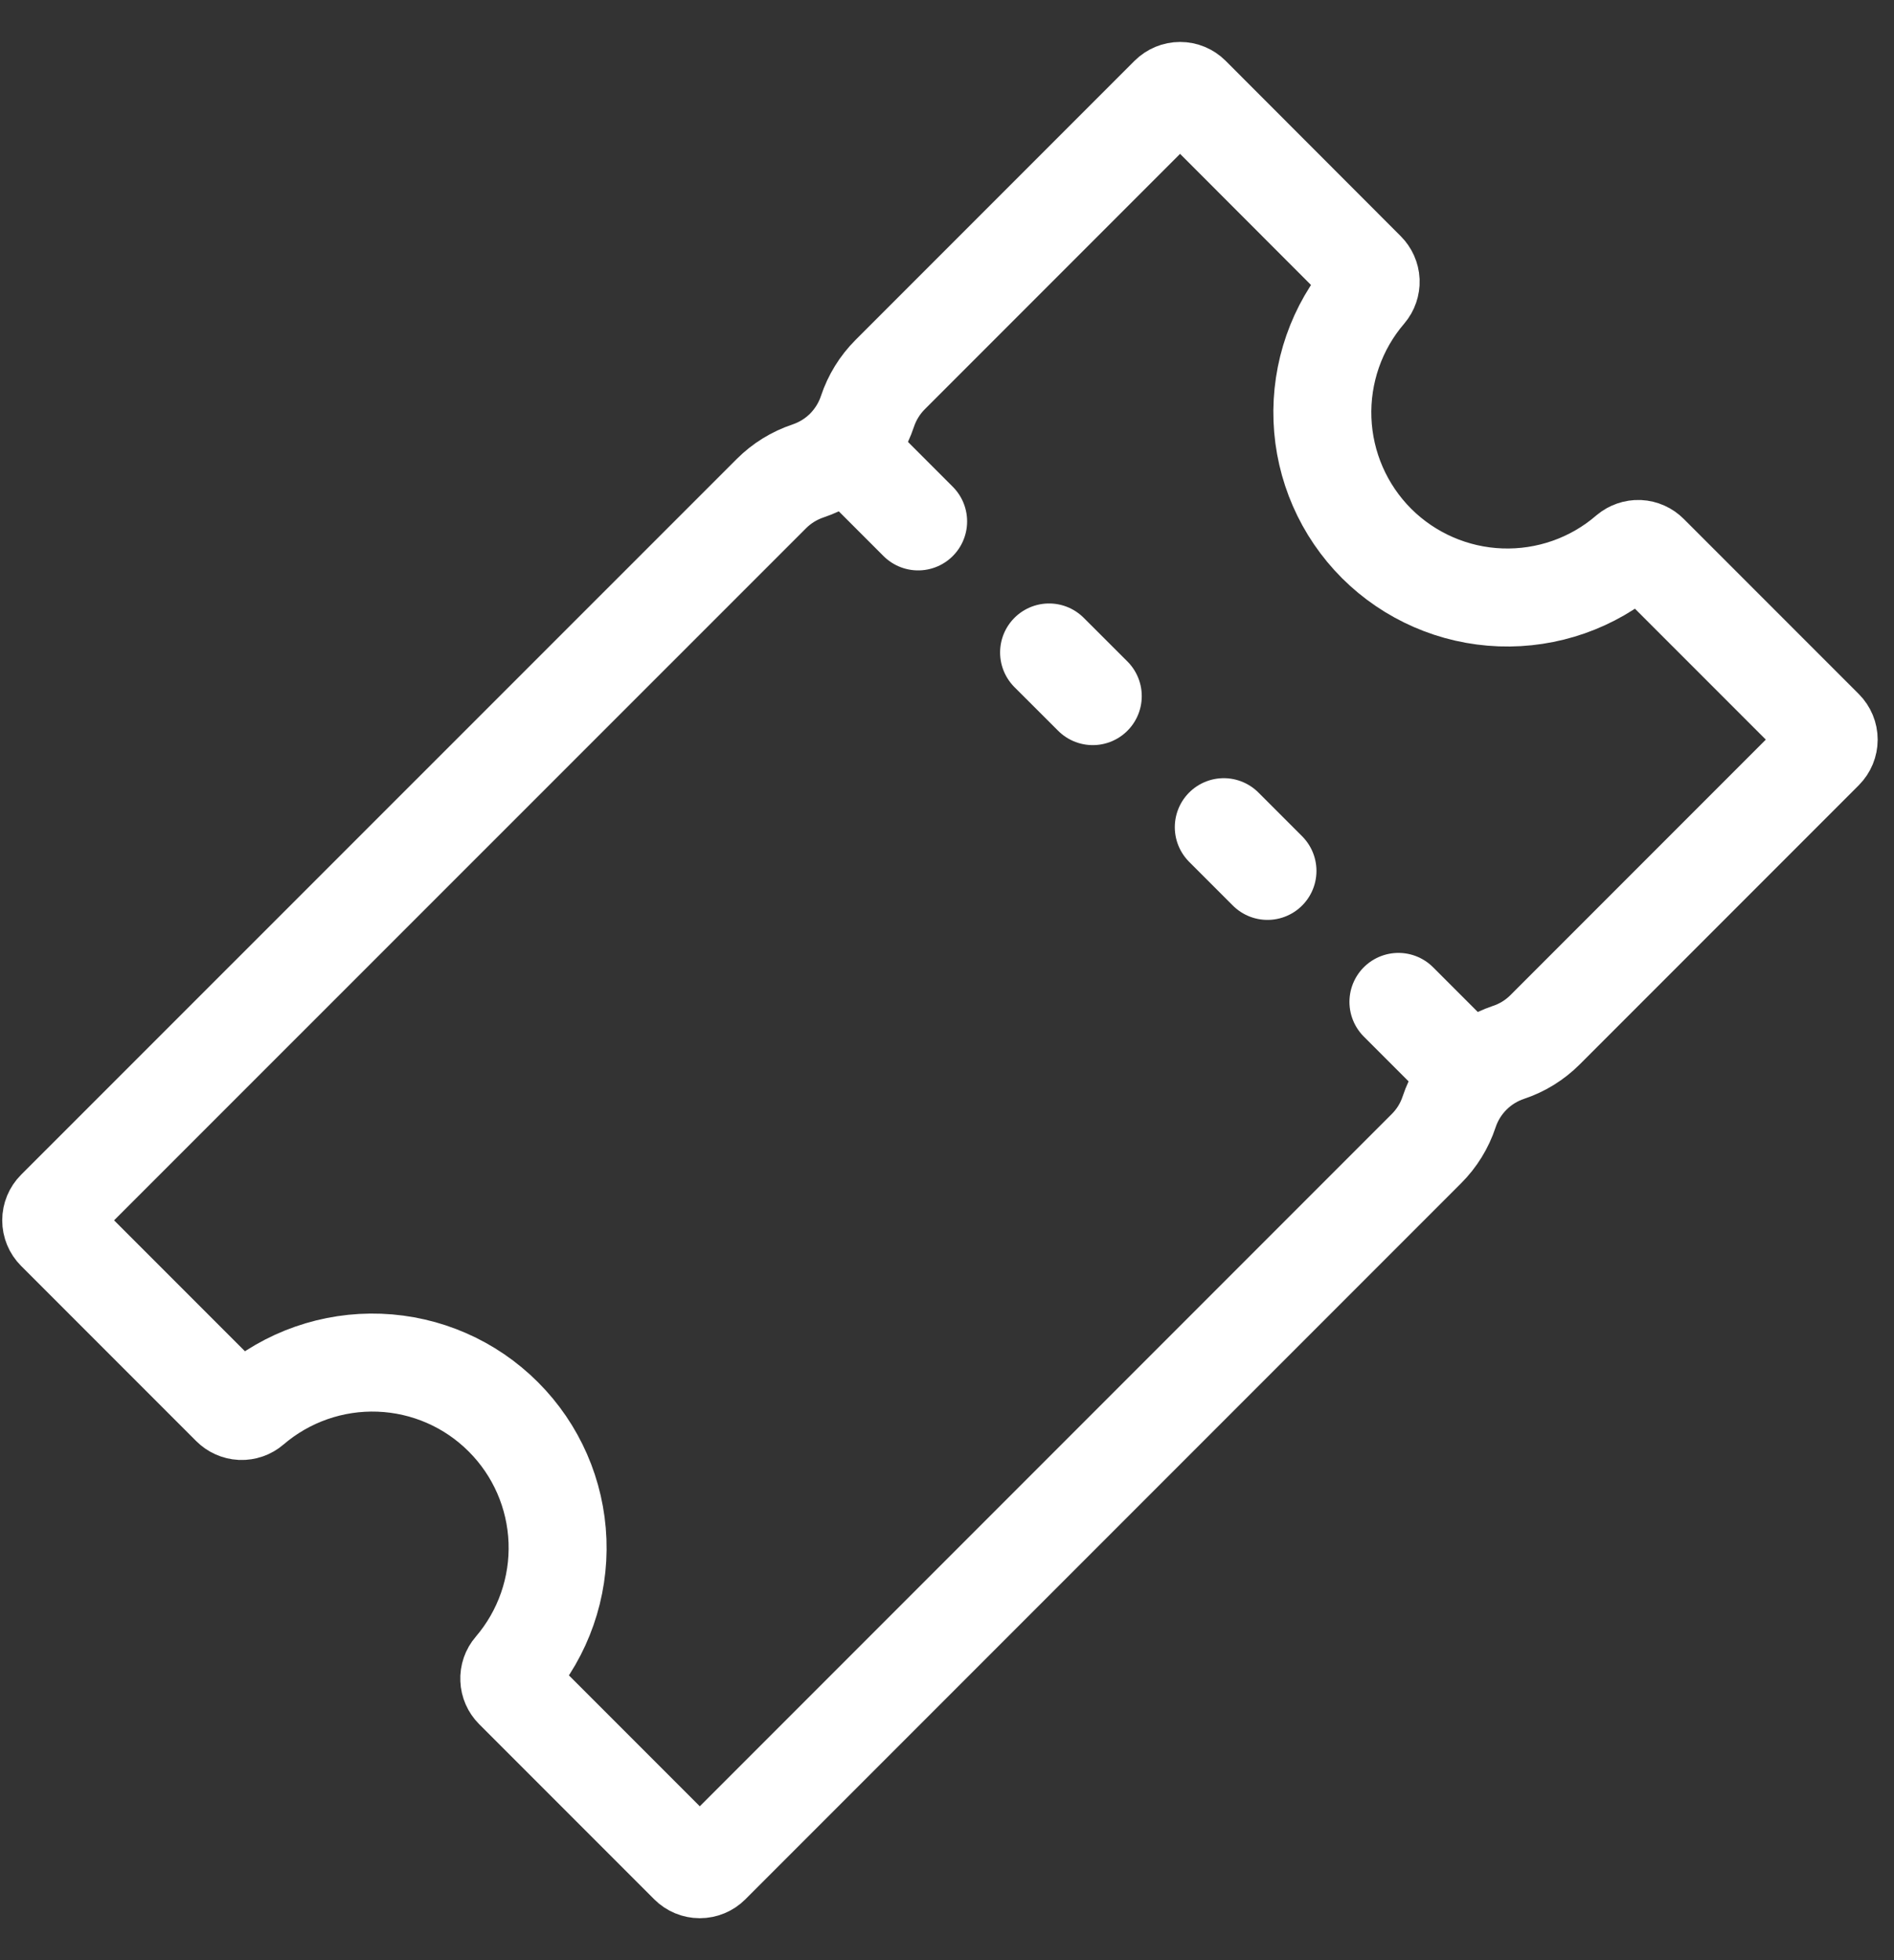 <svg width="29" height="30" viewBox="0 0 29 30" fill="none" xmlns="http://www.w3.org/2000/svg">
<rect x="0" y="0" width="29" height="30" fill="#333333" stroke="none"/>
<path d="M21.078 8.318C20.572 7.812 20.276 7.134 20.249 6.42C20.222 5.706 20.465 5.007 20.931 4.465C20.969 4.42 20.989 4.362 20.987 4.302C20.984 4.243 20.959 4.187 20.917 4.145L18.236 1.461C18.192 1.417 18.132 1.392 18.069 1.392C18.007 1.392 17.947 1.417 17.902 1.461L13.629 5.734C13.471 5.892 13.353 6.084 13.282 6.296C13.212 6.508 13.093 6.7 12.936 6.859C12.778 7.017 12.586 7.136 12.374 7.207C12.162 7.278 11.97 7.396 11.812 7.554L0.853 18.51C0.809 18.554 0.784 18.614 0.784 18.677C0.784 18.74 0.809 18.8 0.853 18.844L3.534 21.525C3.576 21.567 3.632 21.592 3.691 21.595C3.751 21.597 3.809 21.577 3.854 21.538C4.396 21.073 5.095 20.829 5.809 20.856C6.524 20.883 7.202 21.179 7.707 21.685C8.213 22.19 8.509 22.868 8.536 23.583C8.563 24.297 8.319 24.996 7.854 25.538C7.815 25.583 7.795 25.641 7.798 25.701C7.8 25.76 7.825 25.816 7.867 25.858L10.548 28.539C10.592 28.583 10.652 28.608 10.715 28.608C10.778 28.608 10.838 28.583 10.882 28.539L21.841 17.58C21.999 17.422 22.118 17.23 22.188 17.018C22.258 16.806 22.377 16.613 22.535 16.455C22.692 16.297 22.885 16.178 23.096 16.107C23.308 16.037 23.5 15.918 23.658 15.76L27.931 11.487C27.975 11.443 28 11.382 28 11.32C28 11.257 27.975 11.197 27.931 11.153L25.25 8.472C25.208 8.43 25.152 8.405 25.093 8.402C25.034 8.4 24.976 8.42 24.93 8.458C24.389 8.925 23.691 9.169 22.976 9.143C22.262 9.117 21.584 8.822 21.078 8.318Z" stroke="white" stroke-width="1.5" stroke-miterlimit="10"/>
<path d="M14.058 7.98L13.055 6.977M16.732 10.654L16.063 9.986M19.407 13.329L18.738 12.66M22.415 16.337L21.412 15.334" stroke="white" stroke-width="1.5" stroke-miterlimit="10" stroke-linecap="round"/>
</svg>
